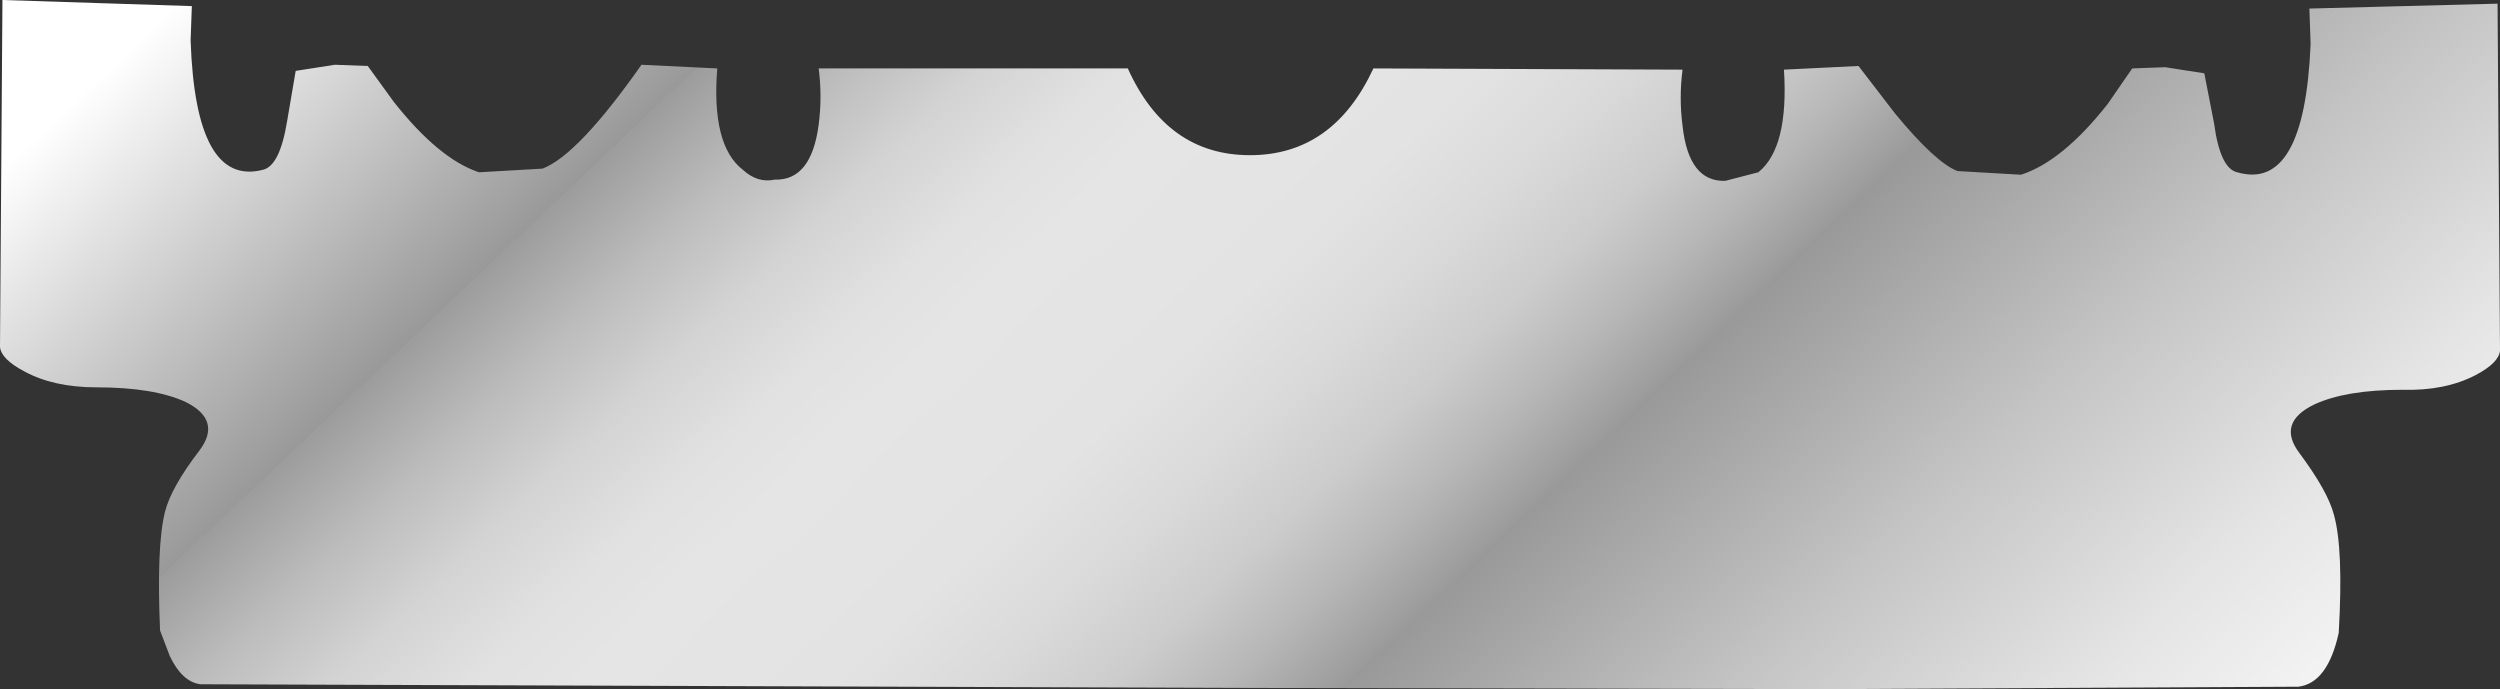 <?xml version="1.0" encoding="UTF-8" standalone="no"?>
<svg xmlns:xlink="http://www.w3.org/1999/xlink" height="28.2px" width="102.3px" xmlns="http://www.w3.org/2000/svg">
  <rect width="100%" height="100%" fill="#333333" stroke="none"/>
  <g transform="matrix(1.0, 0.0, 0.0, 1.0, 51.15, 14.1)">
    <path d="M51.15 0.25 Q51.1 0.75 50.15 1.25 48.9 1.9 47.15 1.85 44.85 1.85 43.55 2.45 42.0 3.2 42.95 4.45 44.1 6.0 44.35 6.95 44.75 8.35 44.55 11.8 44.1 13.85 42.9 14.0 L23.5 14.1 -0.05 14.05 -42.95 13.9 Q-43.7 13.8 -44.2 12.75 L-44.6 11.7 Q-44.75 8.25 -44.4 6.85 -44.15 5.85 -43.0 4.35 -42.05 3.1 -43.55 2.35 -44.85 1.75 -47.2 1.75 -48.95 1.75 -50.15 1.1 -51.1 0.6 -51.15 0.1 L-51.05 -14.1 -43.3 -13.85 -43.35 -12.45 Q-43.15 -6.45 -40.4 -7.15 -39.7 -7.3 -39.4 -9.15 L-39.05 -11.2 -37.45 -11.45 -36.1 -11.4 -35.05 -9.95 Q-33.2 -7.6 -31.55 -7.05 L-28.95 -7.2 Q-27.5 -7.75 -24.9 -11.45 L-21.8 -11.3 Q-22.05 -8.15 -20.75 -7.15 -20.15 -6.6 -19.45 -6.75 -17.95 -6.7 -17.65 -9.0 -17.5 -10.15 -17.65 -11.3 L-5.0 -11.3 Q-3.4 -7.75 0.0 -7.75 3.4 -7.75 5.05 -11.3 L17.7 -11.25 Q17.55 -10.1 17.7 -8.95 17.95 -6.65 19.45 -6.7 L20.8 -7.05 Q22.05 -8.05 21.85 -11.25 L24.9 -11.4 26.4 -9.45 Q28.05 -7.45 28.95 -7.1 L31.55 -6.95 Q33.25 -7.5 35.1 -9.85 L36.1 -11.3 37.45 -11.35 39.05 -11.1 39.45 -9.05 Q39.7 -7.2 40.4 -7.05 43.15 -6.25 43.4 -12.3 L43.35 -13.75 51.05 -13.95 51.15 0.25" fill="url(#gradient0)" fill-rule="evenodd" stroke="none"/>
    <path d="M51.15 0.25 Q51.1 0.75 50.15 1.25 48.9 1.9 47.15 1.85 44.85 1.85 43.55 2.45 42.0 3.2 42.95 4.45 44.1 6.0 44.35 6.95 44.75 8.35 44.55 11.8 44.1 13.85 42.9 14.0 L23.5 14.1 -0.05 14.05 -42.95 13.9 Q-43.7 13.8 -44.2 12.75 L-44.6 11.7 Q-44.75 8.25 -44.4 6.85 -44.15 5.85 -43.0 4.35 -42.05 3.1 -43.55 2.35 -44.85 1.75 -47.2 1.75 -48.95 1.75 -50.15 1.1 -51.1 0.6 -51.15 0.1 L-51.05 -14.1 -43.3 -13.85 -43.35 -12.45 Q-43.15 -6.45 -40.4 -7.15 -39.7 -7.3 -39.4 -9.15 L-39.05 -11.2 -37.45 -11.45 -36.1 -11.4 -35.05 -9.95 Q-33.2 -7.6 -31.55 -7.05 L-28.95 -7.2 Q-27.5 -7.75 -24.9 -11.45 L-21.8 -11.3 Q-22.05 -8.15 -20.75 -7.15 -20.15 -6.6 -19.45 -6.75 -17.95 -6.7 -17.65 -9.0 -17.5 -10.15 -17.65 -11.3 L-5.0 -11.3 Q-3.4 -7.75 0.0 -7.75 3.4 -7.75 5.05 -11.3 L17.7 -11.25 Q17.55 -10.1 17.7 -8.95 17.95 -6.65 19.45 -6.7 L20.8 -7.05 Q22.05 -8.05 21.85 -11.25 L24.9 -11.4 26.4 -9.45 Q28.05 -7.45 28.95 -7.1 L31.55 -6.95 Q33.25 -7.5 35.1 -9.85 L36.1 -11.3 37.45 -11.35 39.05 -11.1 39.45 -9.05 Q39.7 -7.2 40.4 -7.05 43.15 -6.25 43.4 -12.3 L43.35 -13.75 51.05 -13.95 51.15 0.25" fill="url(#gradient1)" fill-rule="evenodd" stroke="none"/>
  </g>
  <defs>
    <linearGradient gradientTransform="matrix(-0.037, -0.039, -0.039, 0.037, 4.6, 0.7)" gradientUnits="userSpaceOnUse" id="gradient0" spreadMethod="pad" x1="-819.2" x2="819.2">
      <stop offset="0.0" stop-color="#ffffff"/>
      <stop offset="0.063" stop-color="#f8f8f8"/>
      <stop offset="0.161" stop-color="#e4e4e4"/>
      <stop offset="0.271" stop-color="#c4c4c4"/>
      <stop offset="0.396" stop-color="#999999"/>
      <stop offset="0.4" stop-color="#9d9d9d"/>
      <stop offset="0.435" stop-color="#b7b7b7"/>
      <stop offset="0.471" stop-color="#cccccc"/>
      <stop offset="0.514" stop-color="#dadada"/>
      <stop offset="0.561" stop-color="#e3e3e3"/>
      <stop offset="0.643" stop-color="#e5e5e5"/>
      <stop offset="0.678" stop-color="#e1e1e1"/>
      <stop offset="0.722" stop-color="#d3d3d3"/>
      <stop offset="0.722" stop-color="#d3d3d3" stop-opacity="0.0"/>
      <stop offset="1.0" stop-color="#000000" stop-opacity="0.0"/>
    </linearGradient>
    <linearGradient gradientTransform="matrix(-0.037, -0.039, -0.039, 0.037, 4.6, 0.7)" gradientUnits="userSpaceOnUse" id="gradient1" spreadMethod="pad" x1="-819.2" x2="819.2">
      <stop offset="0.0" stop-color="#000000" stop-opacity="0.0"/>
      <stop offset="0.722" stop-color="#d3d3d3" stop-opacity="0.0"/>
      <stop offset="0.722" stop-color="#d3d3d3"/>
      <stop offset="0.765" stop-color="#bcbcbc"/>
      <stop offset="0.812" stop-color="#9c9c9c"/>
      <stop offset="0.812" stop-color="#999999"/>
      <stop offset="1.0" stop-color="#ffffff"/>
    </linearGradient>
  </defs>
</svg>
